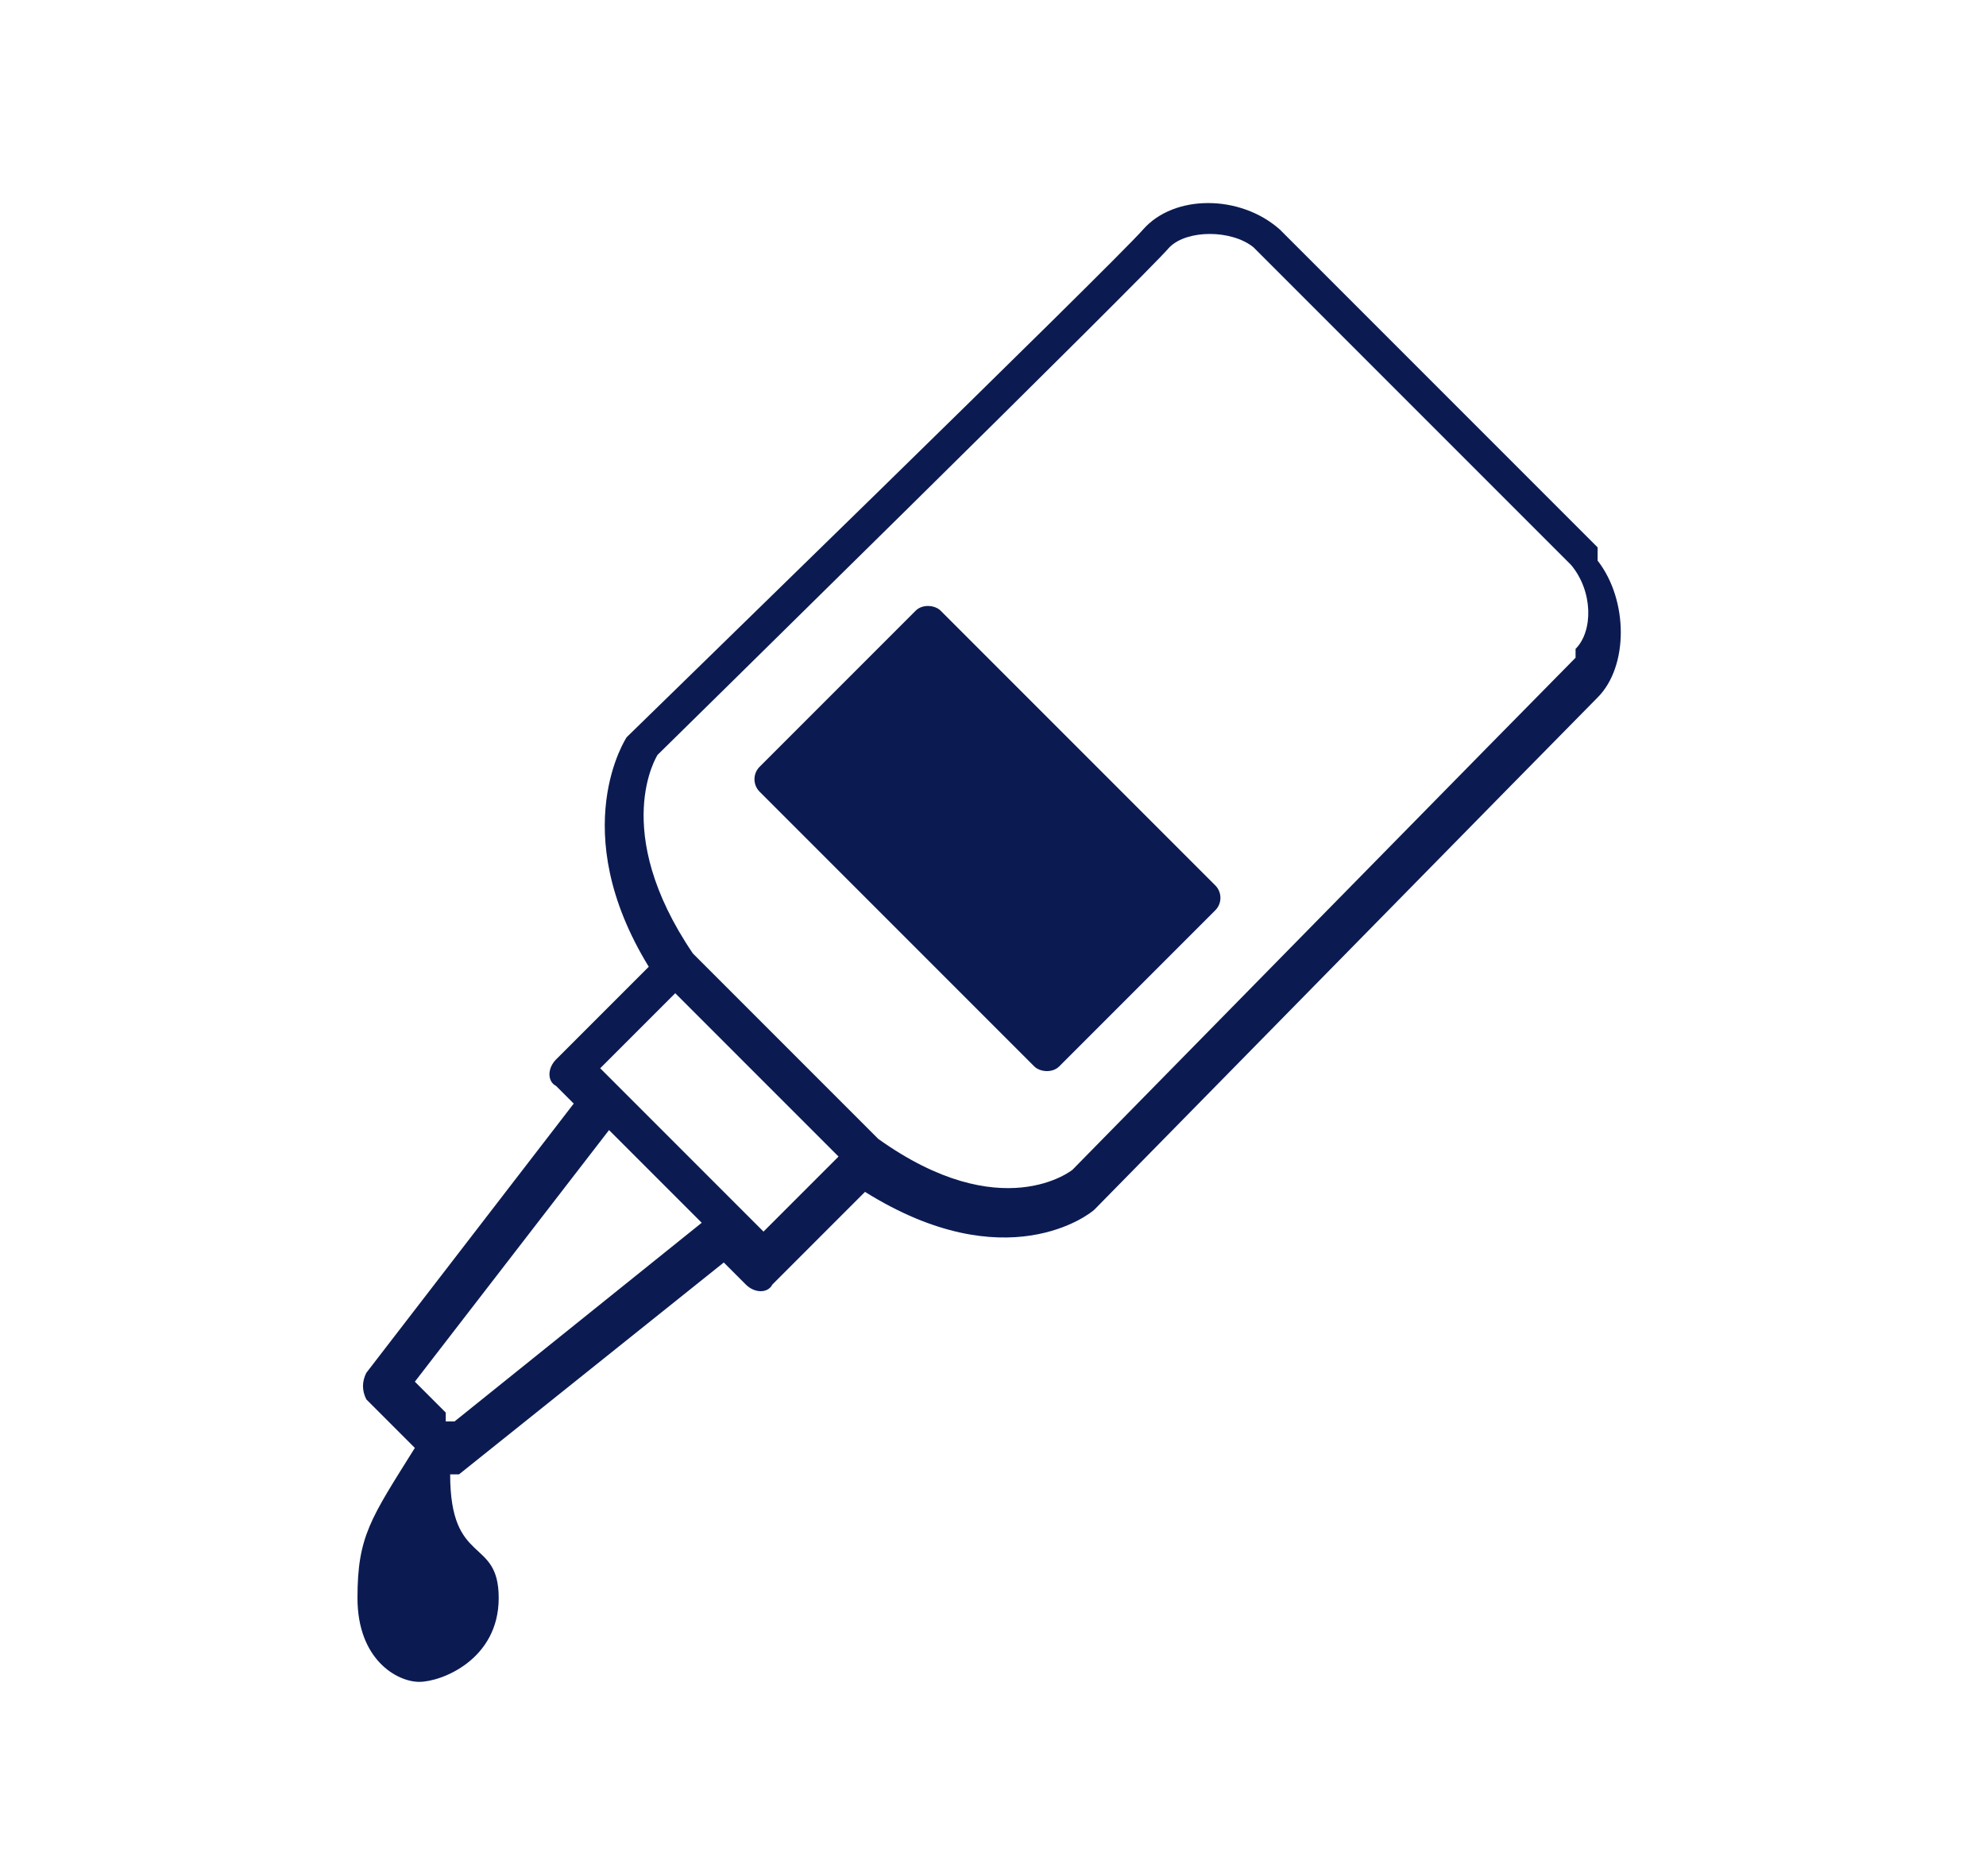 <?xml version="1.0" encoding="UTF-8"?>
<svg xmlns="http://www.w3.org/2000/svg" version="1.1" viewBox="0 0 45 42.5">
  <defs>
    <style>
      .cls-1 {
        fill: #0b1b52;
      }
    </style>
  </defs>
  <!-- Generator: Adobe Illustrator 28.6.0, SVG Export Plug-In . SVG Version: 1.2.0 Build 709)  -->
  <g>
    <g id="a">
      <g>
        <path class="cls-1" d="M36.2,12.4l-7.2-7.2c-.9-.8-2.4-.8-3.1,0s-11.5,11.3-11.7,11.5c0,0-1.4,2.1.5,5.2l-2.1,2.1c-.2.2-.2.5,0,.6l.4.4-4.7,6.1c-.1.2-.1.4,0,.6l1.1,1.1c-1,1.6-1.3,2-1.3,3.4s.9,1.9,1.4,1.9,1.8-.5,1.8-1.9-1.1-.7-1.1-2.8c0,0,.2,0,.2,0l6-4.8.5.5c.2.2.5.2.6,0l2.1-2.1c3.2,2,5.1.5,5.2.4.1-.1,10.9-11.1,11.4-11.6.7-.7.7-2.2,0-3.1ZM10.2,32.2h-.1c0-.2,0-.2,0-.2l-.7-.7,4.4-5.7,2.1,2.1-5.6,4.5ZM17.3,27.9l-3.7-3.7,1.7-1.7,3.7,3.7-1.7,1.7ZM35.7,14.9c-.6.6-11.3,11.5-11.4,11.6,0,0-1.6,1.3-4.4-.7l-4.2-4.2c-1.9-2.8-.8-4.5-.8-4.5.1-.1,11.1-10.9,11.6-11.5.4-.4,1.4-.4,1.9,0l7.2,7.2c.5.6.5,1.5.1,1.9Z"/>
        <rect class="cls-1" x="19.5" y="14.2" width="5.8" height="9.6" rx=".4" ry=".4" transform="translate(-6.9 21.4) rotate(-45)"/>
      </g>
    </g>
  </g>
</svg>